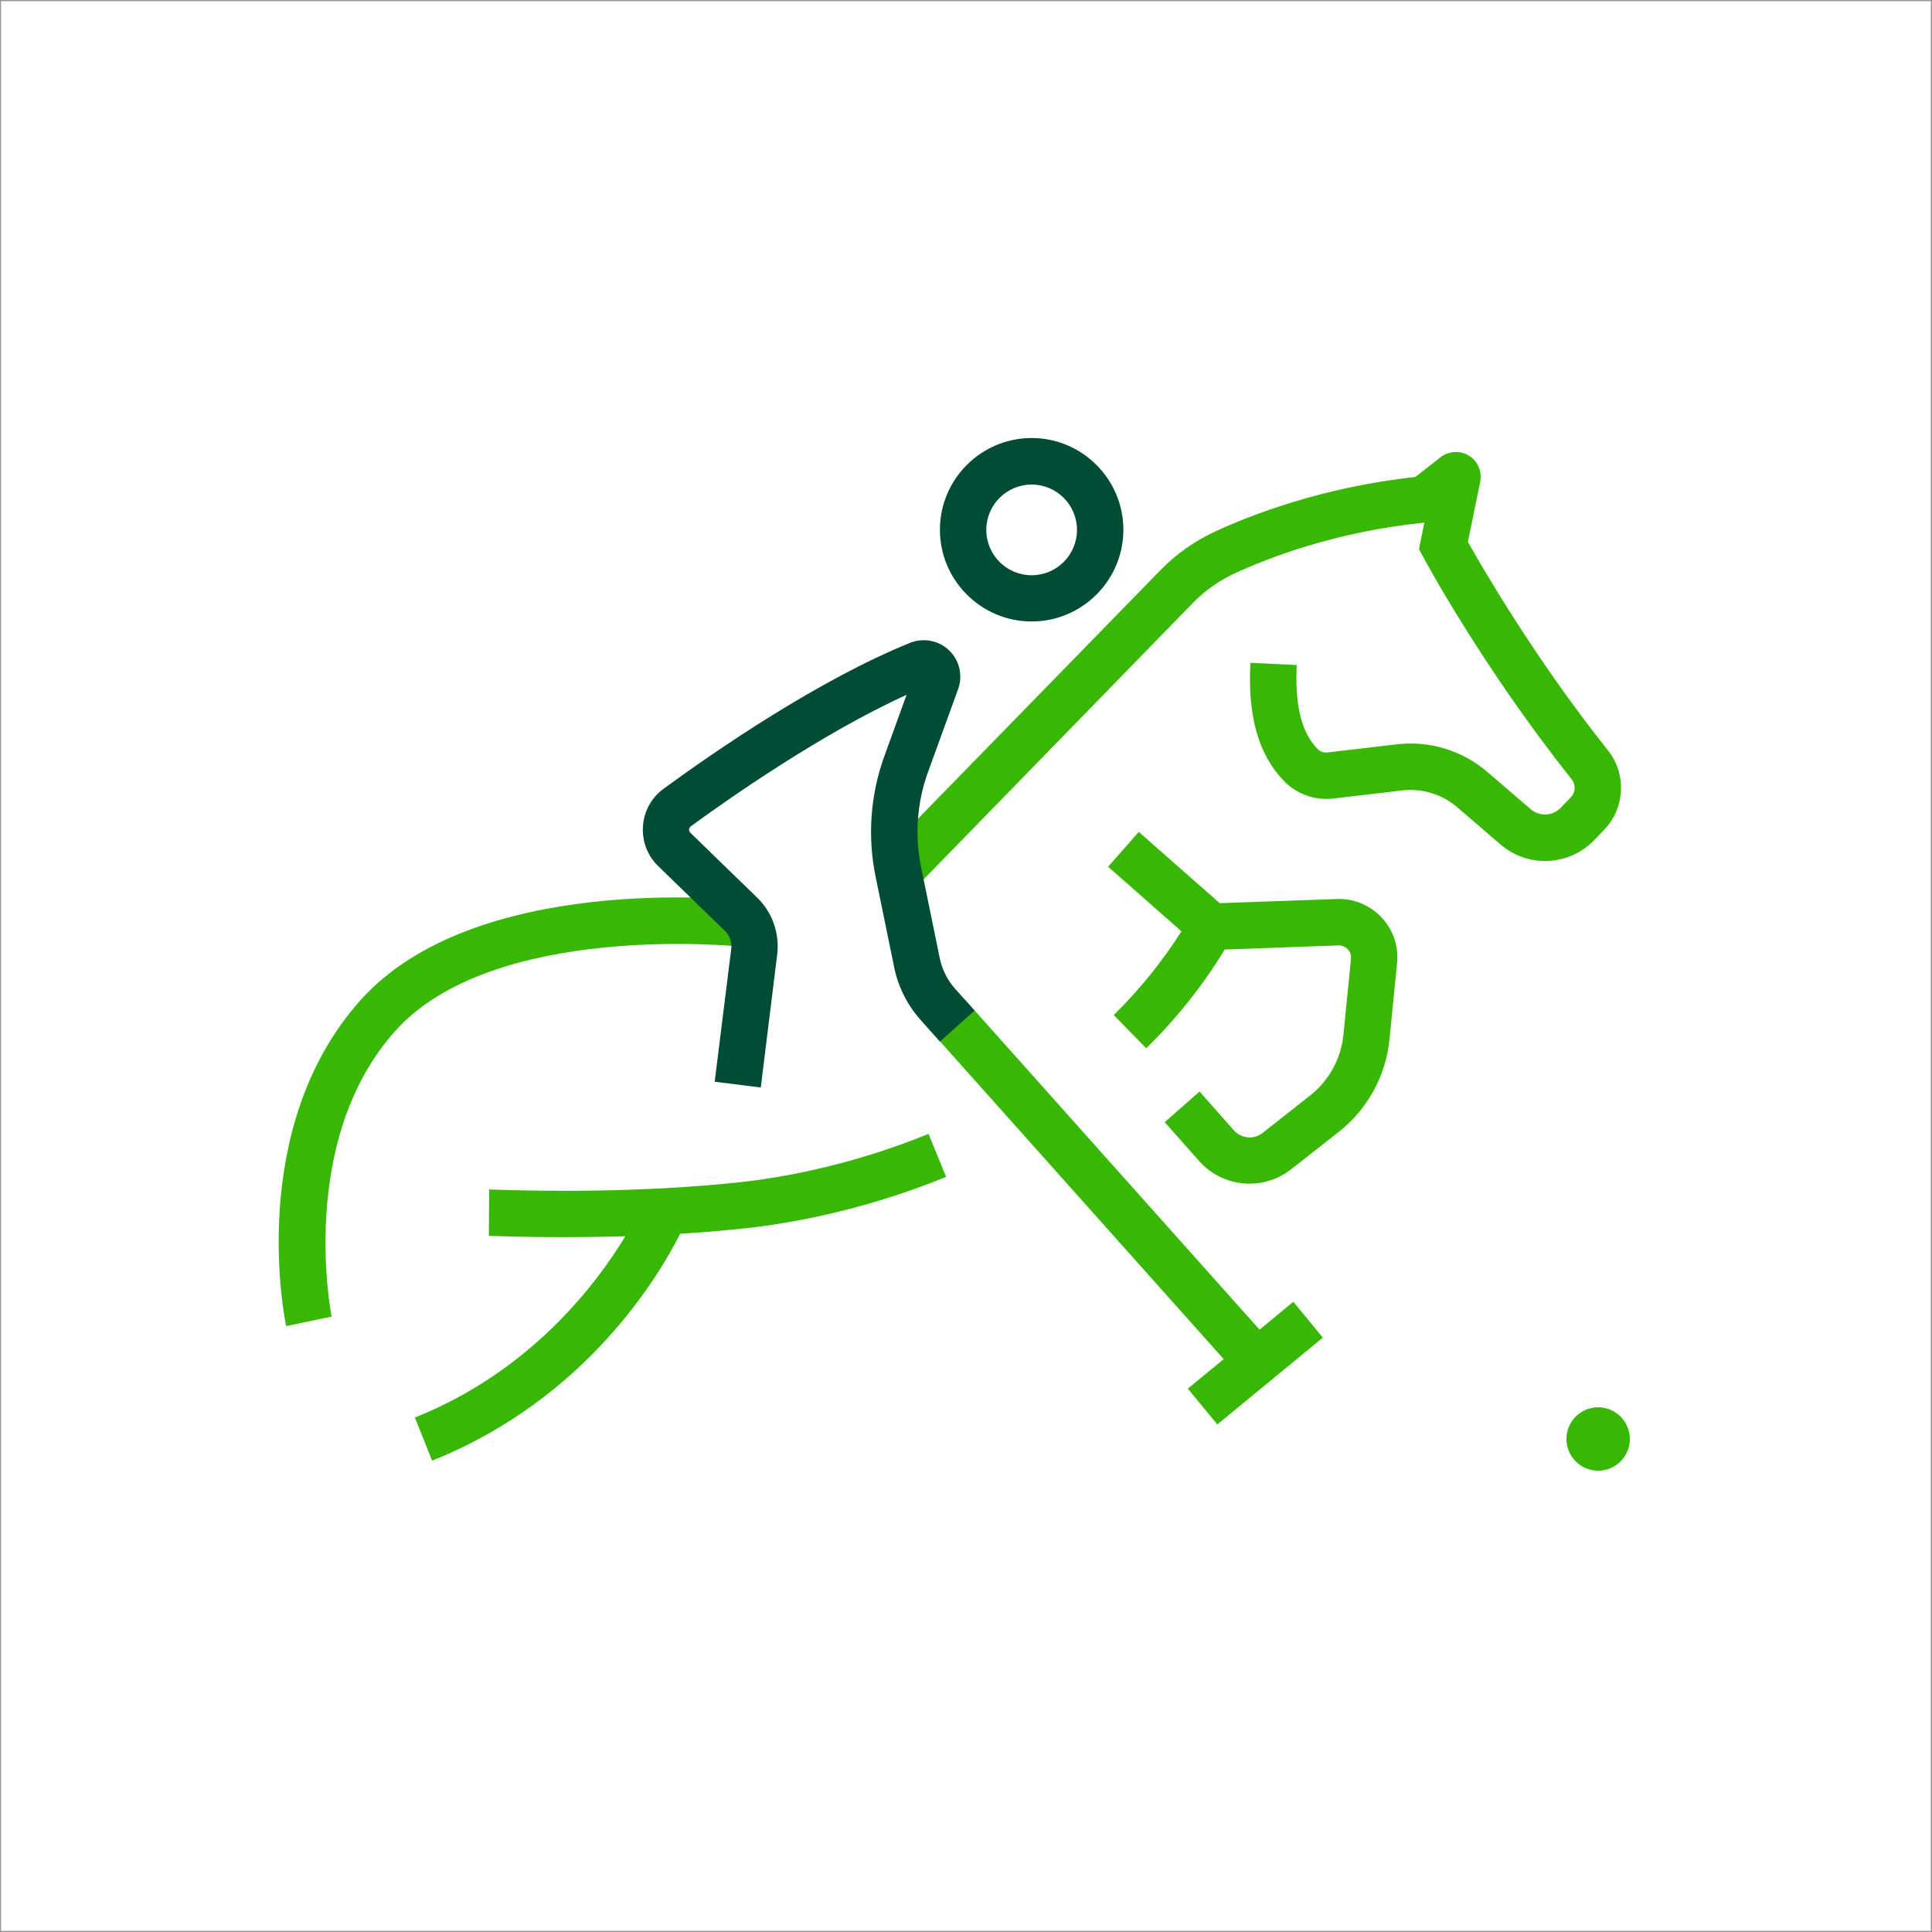 <?xml version="1.0" encoding="UTF-8"?> <!-- Generator: Adobe Illustrator 24.1.2, SVG Export Plug-In . SVG Version: 6.00 Build 0) --> <svg xmlns="http://www.w3.org/2000/svg" xmlns:xlink="http://www.w3.org/1999/xlink" id="Слой_1" x="0px" y="0px" viewBox="0 0 1303.8 1303.8" style="enable-background:new 0 0 1303.8 1303.8;" xml:space="preserve"><rect x="0" y="0" width="1303.8" height="1303.8" fill="#808080" stroke="none"/> <style type="text/css"> .st0{fill:#FFFFFF;} .st1{fill:#969696;} .st2{fill:#014C35;} .st3{fill:#38B705;} .st4{fill:none;stroke:#014C35;stroke-width:11;stroke-miterlimit:10;} .st5{fill:none;stroke:#38B705;stroke-width:11;stroke-miterlimit:10;} .st6{fill:#222B3A;} .st7{fill:#338EEF;} </style> <g> <g> <rect x="0.4" y="0.4" class="st0" width="1303.1" height="1303"></rect> </g> <g> <path class="st1" d="M1303.8,1303.8H0V0h1303.8V1303.8z M0.7,1303h1302.3V0.8H0.7V1303z"></path> </g> </g> <g> <path class="st3" d="M193.1,894.9c-1.1-5.4-26.9-133.3,49.9-219.6c76.8-86.4,252.5-68.4,259.9-67.6l-3.4,31.1 c-1.7-0.2-167-17.1-233.1,57.3c-66.1,74.4-42.8,191.2-42.6,192.4L193.1,894.9z"></path> </g> <path class="st3" d="M638.5,794.2l-11.9-29c-54.6,22.3-103,30-127.1,32.6c-66,7.1-132.6,6.2-166.4,5c-1.7-0.1-2.7-0.1-3-0.1 l-0.2,31.3c0.3,0,1,0,2.1,0.1c12.3,0.4,28.9,0.8,48.1,0.8c12.9,0,27.1-0.2,41.9-0.6c-19.6,32.4-64,91.2-142,122.3l11.6,29.1 C395.8,944.2,445,860.4,459,832.6c14.4-0.9,29.2-2.1,43.9-3.7C528.6,826.2,580.3,818,638.5,794.2z"></path> <path class="st3" d="M932.4,619.2c-7.8-8.3-18.8-13-30.3-12.5l-79,2.8l-54.6-48.1l-20.7,23.5l49.5,43.6 c-12.9,20.3-28.2,39.3-45.7,56.5l21.9,22.4c20.6-20.1,38.3-42.5,53-66.6l76.7-2.8c3.2-0.1,5.3,1.6,6.3,2.6c1,1,2.5,3.2,2.2,6.4 l-5.1,51.4c-1.6,16-9.8,31-22.5,40.9L852,764.6c-5.9,4.6-14.3,3.8-19.3-1.8l-23.2-26.2l-23.5,20.7l23.2,26.2 c8.9,10.1,21.5,15.3,34.1,15.3c9.8,0,19.7-3.2,28-9.7l32.1-25.2c19.4-15.2,31.9-38,34.3-62.5l5.1-51.4 C944,638.8,940.2,627.5,932.4,619.2z"></path> <g> <path class="st3" d="M617.6,599.3l-22.4-21.9L783,384.9c10.6-10.9,23-19.7,36.8-26.1c23.7-11,72.3-30.1,135.3-36.9l17-13.3 c5.5-4.3,13.3-4.7,19.2-1.1c6,3.7,9,10.8,7.6,17.7l-8.3,40.5c9.8,17.4,45.3,78.9,94.6,140.8c12.5,15.7,11.5,38.6-2.4,53.2l-6.8,7.1 c-16.9,17.7-44.8,19.1-63.4,3.1l-29.3-25.2c-10.1-8.7-23.6-12.8-36.9-11.3l-46.8,5.5c-12.2,1.4-24.6-3-33.1-11.8 c-17.3-18-24.5-43.4-22.7-79.8l31.3,1.5c-1.8,35.8,7.2,49.4,14,56.6c1.7,1.8,4.3,2.7,6.8,2.4l46.8-5.5c22-2.6,44.2,4.2,61,18.6 l29.3,25.2c5.9,5.1,14.8,4.7,20.3-1l6.8-7.1c3.2-3.3,3.4-8.5,0.6-12c-59.9-75.2-98.8-147.4-100.4-150.4l-2.7-5l3.6-17.9 c-60,6-106.2,24.1-128.5,34.5c-10.3,4.8-19.6,11.4-27.5,19.5L617.6,599.3z"></path> </g> <g> <path class="st2" d="M696.2,419.4c-34.1,0-61.9-27.8-61.9-61.9s27.8-61.9,61.9-61.9c34.1,0,61.9,27.8,61.9,61.9 S730.3,419.4,696.2,419.4z M696.2,327c-16.9,0-30.6,13.7-30.6,30.6s13.7,30.6,30.6,30.6c16.9,0,30.6-13.7,30.6-30.6 S713.1,327,696.2,327z"></path> </g> <polygon class="st3" points="872.8,878.5 850,897.3 651,674.4 627.6,695.2 825.8,917.2 801.6,937.1 821.5,961.3 892.7,902.7 "></polygon> <g> <path class="st2" d="M513.4,733.9l-31.1-3.9l11.2-89.9c0.5-4.3-1-8.7-4.1-11.7l-45.2-43.9c-7.3-7-11-16.9-10.3-27 c0.7-10.1,5.8-19.3,13.9-25.2c35.7-26.1,104.7-73.5,166.4-98.5c9-3.6,19.4-1.6,26.3,5.1c7,6.7,9.4,17,6.1,26.1l-20.3,55.9 c-7.5,20.6-9.1,42.9-4.7,64.3l12.6,61.5c1.6,7.6,5.1,14.7,10.3,20.5l13.2,14.8l-23.4,20.9l-13.2-14.8c-8.8-9.9-14.9-22-17.6-35 l-12.6-61.5c-5.6-27.1-3.5-55.3,5.9-81.3l15-41.4c-57.3,26-119.9,70-145.6,88.7c-0.9,0.7-1.1,1.5-1.2,2.1c0,0.6,0.1,1.5,0.9,2.3 l45.2,43.9c10.1,9.8,15.1,24.1,13.4,38.1L513.4,733.9z"></path> </g> <g> <circle class="st3" cx="1078.5" cy="971.1" r="21.4"></circle> </g> </svg> 